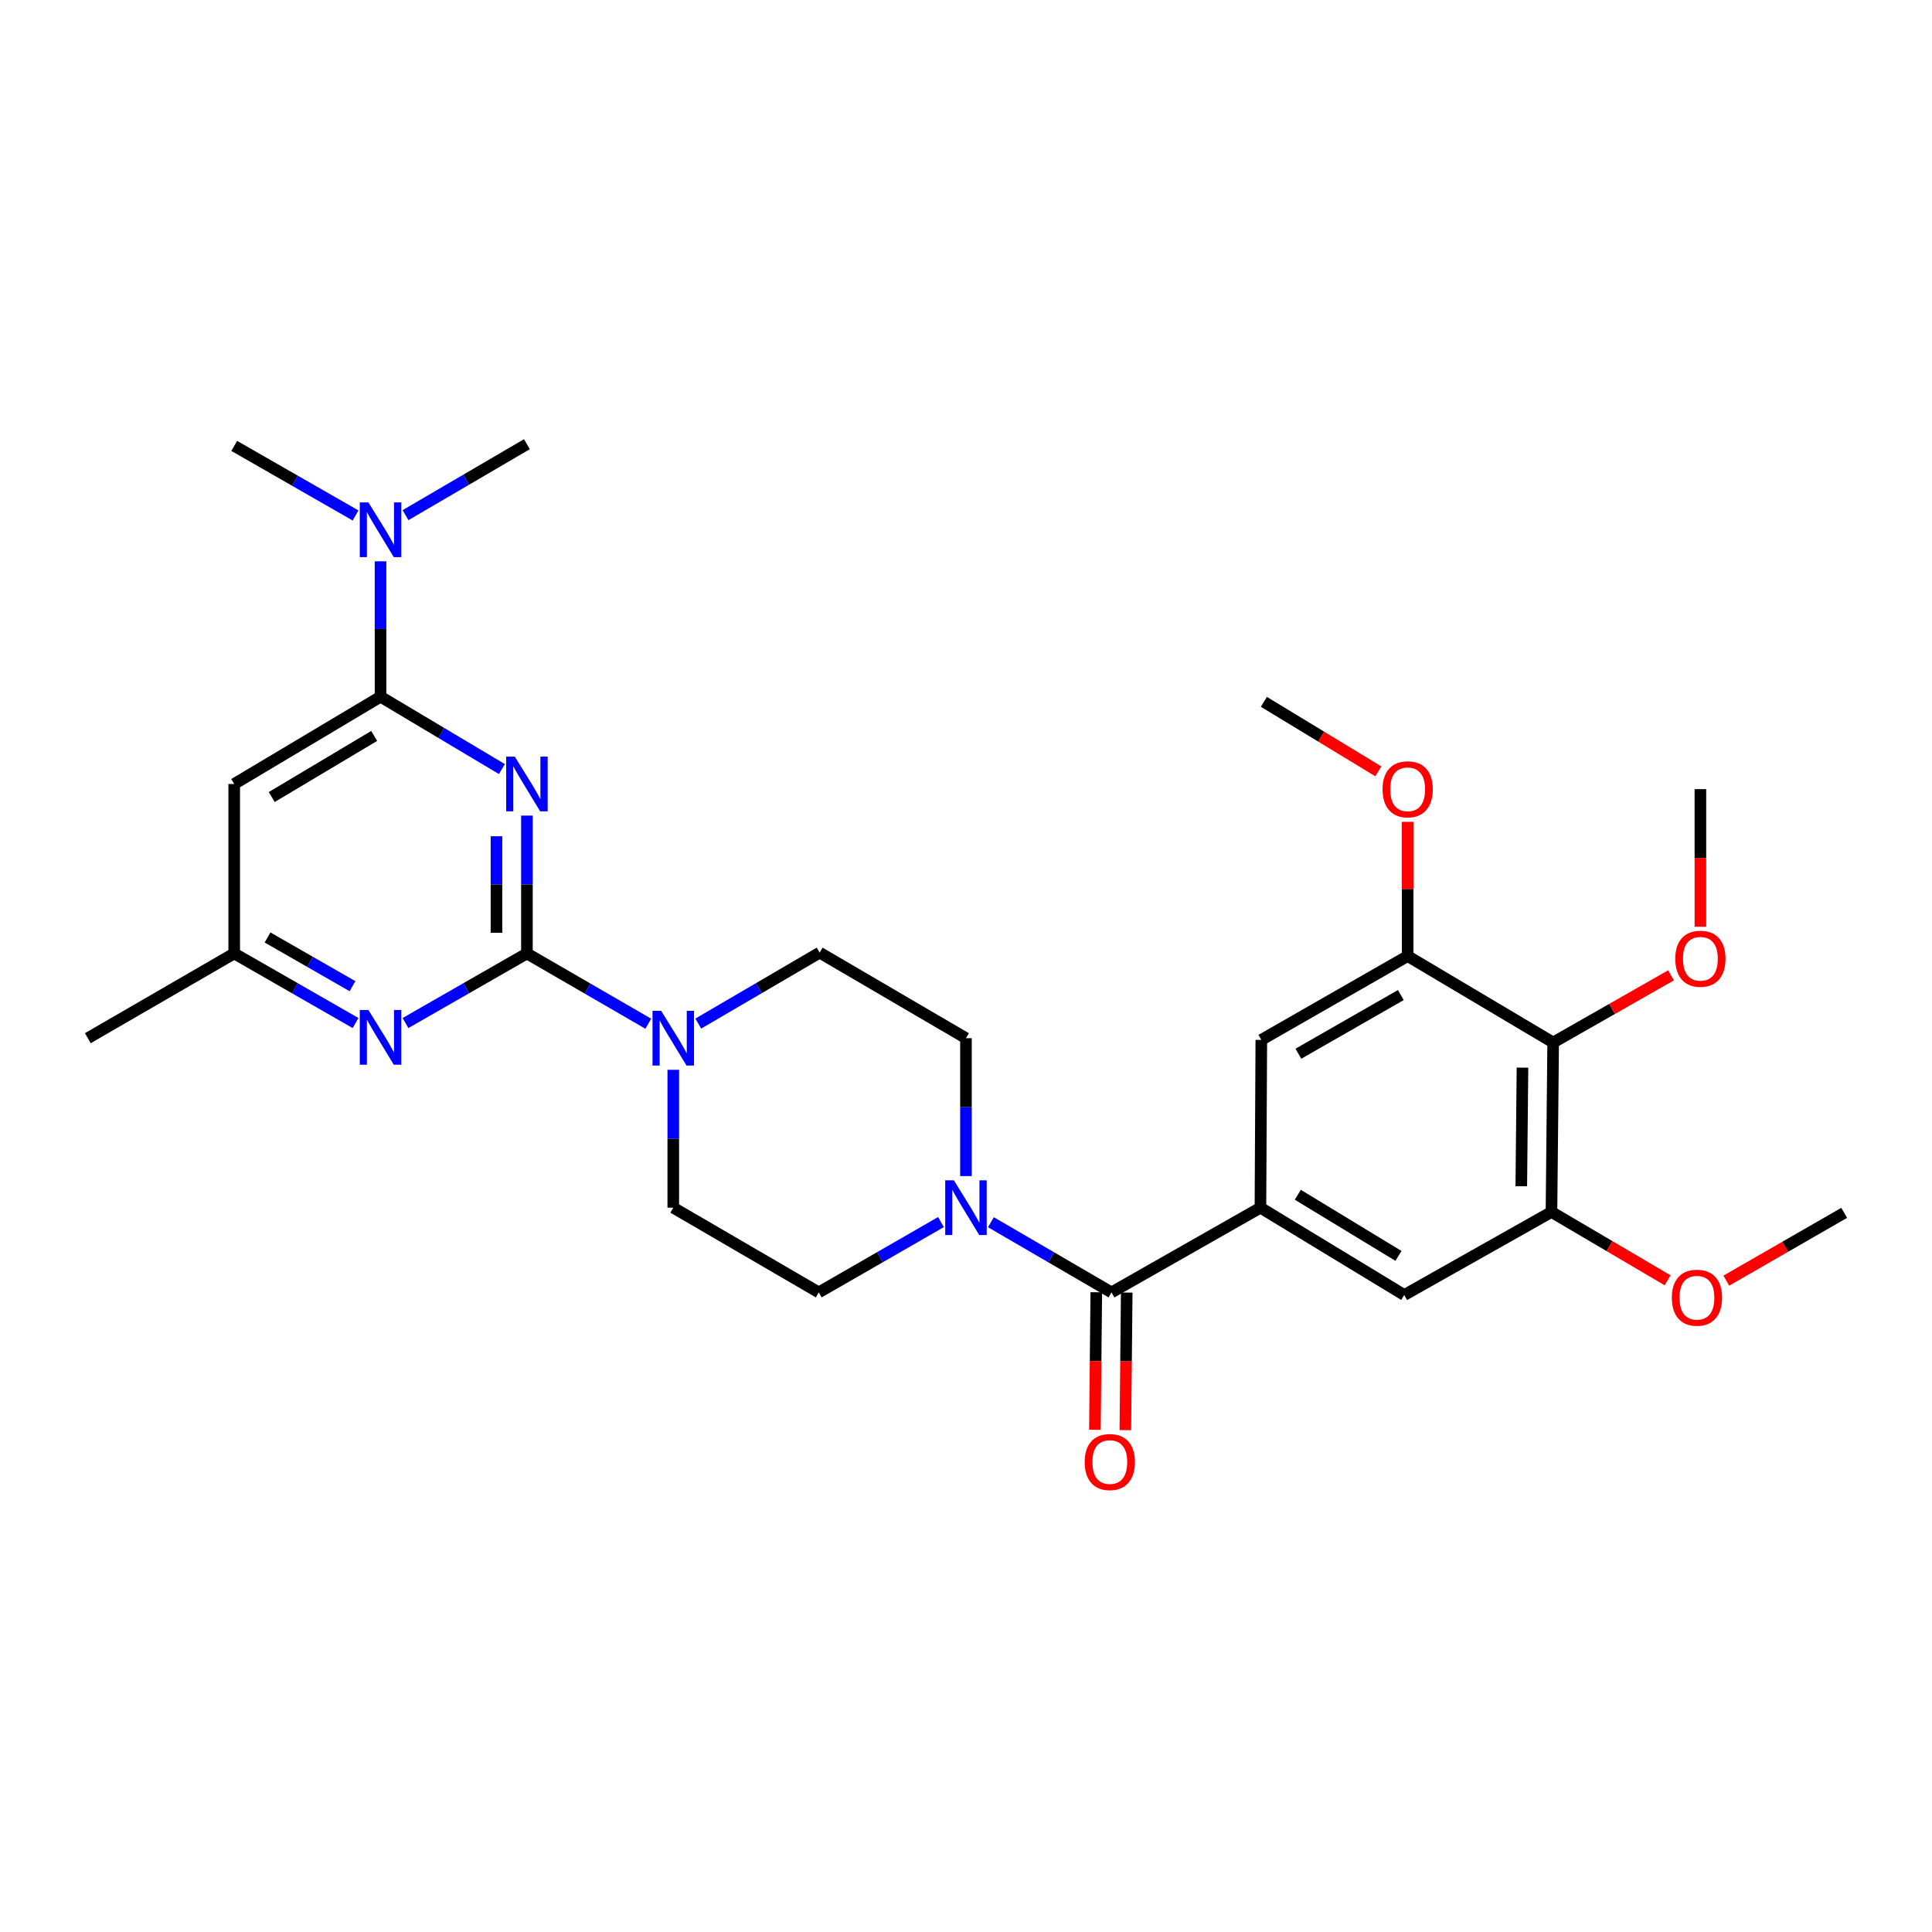 <?xml version='1.0' encoding='iso-8859-1'?>
<svg version='1.1' baseProfile='full'
              xmlns='http://www.w3.org/2000/svg'
                      xmlns:rdkit='http://www.rdkit.org/xml'
                      xmlns:xlink='http://www.w3.org/1999/xlink'
                  xml:space='preserve'
width='1000px' height='1000px' viewBox='0 0 1000 1000'>
<!-- END OF HEADER -->
<rect style='opacity:1.0;fill:#FFFFFF;stroke:none' width='1000' height='1000' x='0' y='0'> </rect>
<path class='bond-0' d='M 272.732,422.145 L 272.732,457.823' style='fill:none;fill-rule:evenodd;stroke:#0000FF;stroke-width:6px;stroke-linecap:butt;stroke-linejoin:miter;stroke-opacity:1' />
<path class='bond-0' d='M 272.732,457.823 L 272.732,493.501' style='fill:none;fill-rule:evenodd;stroke:#000000;stroke-width:6px;stroke-linecap:butt;stroke-linejoin:miter;stroke-opacity:1' />
<path class='bond-0' d='M 256.977,432.848 L 256.977,457.823' style='fill:none;fill-rule:evenodd;stroke:#0000FF;stroke-width:6px;stroke-linecap:butt;stroke-linejoin:miter;stroke-opacity:1' />
<path class='bond-0' d='M 256.977,457.823 L 256.977,482.798' style='fill:none;fill-rule:evenodd;stroke:#000000;stroke-width:6px;stroke-linecap:butt;stroke-linejoin:miter;stroke-opacity:1' />
<path class='bond-1' d='M 259.786,398.073 L 228.374,379.342' style='fill:none;fill-rule:evenodd;stroke:#0000FF;stroke-width:6px;stroke-linecap:butt;stroke-linejoin:miter;stroke-opacity:1' />
<path class='bond-1' d='M 228.374,379.342 L 196.961,360.611' style='fill:none;fill-rule:evenodd;stroke:#000000;stroke-width:6px;stroke-linecap:butt;stroke-linejoin:miter;stroke-opacity:1' />
<path class='bond-4' d='M 272.732,493.501 L 304.144,511.691' style='fill:none;fill-rule:evenodd;stroke:#000000;stroke-width:6px;stroke-linecap:butt;stroke-linejoin:miter;stroke-opacity:1' />
<path class='bond-4' d='M 304.144,511.691 L 335.556,529.882' style='fill:none;fill-rule:evenodd;stroke:#0000FF;stroke-width:6px;stroke-linecap:butt;stroke-linejoin:miter;stroke-opacity:1' />
<path class='bond-5' d='M 272.732,493.501 L 241.308,511.512' style='fill:none;fill-rule:evenodd;stroke:#000000;stroke-width:6px;stroke-linecap:butt;stroke-linejoin:miter;stroke-opacity:1' />
<path class='bond-5' d='M 241.308,511.512 L 209.884,529.524' style='fill:none;fill-rule:evenodd;stroke:#0000FF;stroke-width:6px;stroke-linecap:butt;stroke-linejoin:miter;stroke-opacity:1' />
<path class='bond-8' d='M 196.961,360.611 L 121.225,405.792' style='fill:none;fill-rule:evenodd;stroke:#000000;stroke-width:6px;stroke-linecap:butt;stroke-linejoin:miter;stroke-opacity:1' />
<path class='bond-8' d='M 193.672,380.918 L 140.657,412.545' style='fill:none;fill-rule:evenodd;stroke:#000000;stroke-width:6px;stroke-linecap:butt;stroke-linejoin:miter;stroke-opacity:1' />
<path class='bond-14' d='M 196.961,360.611 L 196.961,325.573' style='fill:none;fill-rule:evenodd;stroke:#000000;stroke-width:6px;stroke-linecap:butt;stroke-linejoin:miter;stroke-opacity:1' />
<path class='bond-14' d='M 196.961,325.573 L 196.961,290.535' style='fill:none;fill-rule:evenodd;stroke:#0000FF;stroke-width:6px;stroke-linecap:butt;stroke-linejoin:miter;stroke-opacity:1' />
<path class='bond-2' d='M 575.316,668.946 L 544.109,650.78' style='fill:none;fill-rule:evenodd;stroke:#000000;stroke-width:6px;stroke-linecap:butt;stroke-linejoin:miter;stroke-opacity:1' />
<path class='bond-2' d='M 544.109,650.78 L 512.902,632.615' style='fill:none;fill-rule:evenodd;stroke:#0000FF;stroke-width:6px;stroke-linecap:butt;stroke-linejoin:miter;stroke-opacity:1' />
<path class='bond-3' d='M 575.316,668.946 L 652.399,625.095' style='fill:none;fill-rule:evenodd;stroke:#000000;stroke-width:6px;stroke-linecap:butt;stroke-linejoin:miter;stroke-opacity:1' />
<path class='bond-19' d='M 567.439,668.866 L 567.08,704.473' style='fill:none;fill-rule:evenodd;stroke:#000000;stroke-width:6px;stroke-linecap:butt;stroke-linejoin:miter;stroke-opacity:1' />
<path class='bond-19' d='M 567.08,704.473 L 566.721,740.08' style='fill:none;fill-rule:evenodd;stroke:#FF0000;stroke-width:6px;stroke-linecap:butt;stroke-linejoin:miter;stroke-opacity:1' />
<path class='bond-19' d='M 583.192,669.025 L 582.834,704.632' style='fill:none;fill-rule:evenodd;stroke:#000000;stroke-width:6px;stroke-linecap:butt;stroke-linejoin:miter;stroke-opacity:1' />
<path class='bond-19' d='M 582.834,704.632 L 582.475,740.238' style='fill:none;fill-rule:evenodd;stroke:#FF0000;stroke-width:6px;stroke-linecap:butt;stroke-linejoin:miter;stroke-opacity:1' />
<path class='bond-11' d='M 652.399,625.095 L 652.854,538.244' style='fill:none;fill-rule:evenodd;stroke:#000000;stroke-width:6px;stroke-linecap:butt;stroke-linejoin:miter;stroke-opacity:1' />
<path class='bond-12' d='M 652.399,625.095 L 726.831,670.293' style='fill:none;fill-rule:evenodd;stroke:#000000;stroke-width:6px;stroke-linecap:butt;stroke-linejoin:miter;stroke-opacity:1' />
<path class='bond-12' d='M 671.741,618.409 L 723.843,650.048' style='fill:none;fill-rule:evenodd;stroke:#000000;stroke-width:6px;stroke-linecap:butt;stroke-linejoin:miter;stroke-opacity:1' />
<path class='bond-15' d='M 348.485,553.722 L 348.485,589.409' style='fill:none;fill-rule:evenodd;stroke:#0000FF;stroke-width:6px;stroke-linecap:butt;stroke-linejoin:miter;stroke-opacity:1' />
<path class='bond-15' d='M 348.485,589.409 L 348.485,625.095' style='fill:none;fill-rule:evenodd;stroke:#000000;stroke-width:6px;stroke-linecap:butt;stroke-linejoin:miter;stroke-opacity:1' />
<path class='bond-16' d='M 361.419,529.808 L 392.833,511.444' style='fill:none;fill-rule:evenodd;stroke:#0000FF;stroke-width:6px;stroke-linecap:butt;stroke-linejoin:miter;stroke-opacity:1' />
<path class='bond-16' d='M 392.833,511.444 L 424.247,493.081' style='fill:none;fill-rule:evenodd;stroke:#000000;stroke-width:6px;stroke-linecap:butt;stroke-linejoin:miter;stroke-opacity:1' />
<path class='bond-29' d='M 184.038,529.521 L 152.632,511.511' style='fill:none;fill-rule:evenodd;stroke:#0000FF;stroke-width:6px;stroke-linecap:butt;stroke-linejoin:miter;stroke-opacity:1' />
<path class='bond-29' d='M 152.632,511.511 L 121.225,493.501' style='fill:none;fill-rule:evenodd;stroke:#000000;stroke-width:6px;stroke-linecap:butt;stroke-linejoin:miter;stroke-opacity:1' />
<path class='bond-29' d='M 182.454,510.451 L 160.469,497.844' style='fill:none;fill-rule:evenodd;stroke:#0000FF;stroke-width:6px;stroke-linecap:butt;stroke-linejoin:miter;stroke-opacity:1' />
<path class='bond-29' d='M 160.469,497.844 L 138.484,485.237' style='fill:none;fill-rule:evenodd;stroke:#000000;stroke-width:6px;stroke-linecap:butt;stroke-linejoin:miter;stroke-opacity:1' />
<path class='bond-6' d='M 499.982,608.742 L 499.982,573.055' style='fill:none;fill-rule:evenodd;stroke:#0000FF;stroke-width:6px;stroke-linecap:butt;stroke-linejoin:miter;stroke-opacity:1' />
<path class='bond-6' d='M 499.982,573.055 L 499.982,537.369' style='fill:none;fill-rule:evenodd;stroke:#000000;stroke-width:6px;stroke-linecap:butt;stroke-linejoin:miter;stroke-opacity:1' />
<path class='bond-30' d='M 487.045,632.541 L 455.418,650.743' style='fill:none;fill-rule:evenodd;stroke:#0000FF;stroke-width:6px;stroke-linecap:butt;stroke-linejoin:miter;stroke-opacity:1' />
<path class='bond-30' d='M 455.418,650.743 L 423.792,668.946' style='fill:none;fill-rule:evenodd;stroke:#000000;stroke-width:6px;stroke-linecap:butt;stroke-linejoin:miter;stroke-opacity:1' />
<path class='bond-7' d='M 803.914,539.601 L 803.039,627.31' style='fill:none;fill-rule:evenodd;stroke:#000000;stroke-width:6px;stroke-linecap:butt;stroke-linejoin:miter;stroke-opacity:1' />
<path class='bond-7' d='M 788.029,552.6 L 787.417,613.996' style='fill:none;fill-rule:evenodd;stroke:#000000;stroke-width:6px;stroke-linecap:butt;stroke-linejoin:miter;stroke-opacity:1' />
<path class='bond-20' d='M 803.914,539.601 L 834.422,522.215' style='fill:none;fill-rule:evenodd;stroke:#000000;stroke-width:6px;stroke-linecap:butt;stroke-linejoin:miter;stroke-opacity:1' />
<path class='bond-20' d='M 834.422,522.215 L 864.93,504.829' style='fill:none;fill-rule:evenodd;stroke:#FF0000;stroke-width:6px;stroke-linecap:butt;stroke-linejoin:miter;stroke-opacity:1' />
<path class='bond-31' d='M 803.914,539.601 L 728.607,494.858' style='fill:none;fill-rule:evenodd;stroke:#000000;stroke-width:6px;stroke-linecap:butt;stroke-linejoin:miter;stroke-opacity:1' />
<path class='bond-13' d='M 121.225,405.792 L 121.225,493.501' style='fill:none;fill-rule:evenodd;stroke:#000000;stroke-width:6px;stroke-linecap:butt;stroke-linejoin:miter;stroke-opacity:1' />
<path class='bond-9' d='M 728.607,494.858 L 652.854,538.244' style='fill:none;fill-rule:evenodd;stroke:#000000;stroke-width:6px;stroke-linecap:butt;stroke-linejoin:miter;stroke-opacity:1' />
<path class='bond-9' d='M 725.074,515.037 L 672.047,545.407' style='fill:none;fill-rule:evenodd;stroke:#000000;stroke-width:6px;stroke-linecap:butt;stroke-linejoin:miter;stroke-opacity:1' />
<path class='bond-22' d='M 728.607,494.858 L 728.607,460.119' style='fill:none;fill-rule:evenodd;stroke:#000000;stroke-width:6px;stroke-linecap:butt;stroke-linejoin:miter;stroke-opacity:1' />
<path class='bond-22' d='M 728.607,460.119 L 728.607,425.381' style='fill:none;fill-rule:evenodd;stroke:#FF0000;stroke-width:6px;stroke-linecap:butt;stroke-linejoin:miter;stroke-opacity:1' />
<path class='bond-10' d='M 803.039,627.31 L 726.831,670.293' style='fill:none;fill-rule:evenodd;stroke:#000000;stroke-width:6px;stroke-linecap:butt;stroke-linejoin:miter;stroke-opacity:1' />
<path class='bond-21' d='M 803.039,627.31 L 833.096,644.995' style='fill:none;fill-rule:evenodd;stroke:#000000;stroke-width:6px;stroke-linecap:butt;stroke-linejoin:miter;stroke-opacity:1' />
<path class='bond-21' d='M 833.096,644.995 L 863.153,662.681' style='fill:none;fill-rule:evenodd;stroke:#FF0000;stroke-width:6px;stroke-linecap:butt;stroke-linejoin:miter;stroke-opacity:1' />
<path class='bond-25' d='M 121.225,493.501 L 45.455,537.369' style='fill:none;fill-rule:evenodd;stroke:#000000;stroke-width:6px;stroke-linecap:butt;stroke-linejoin:miter;stroke-opacity:1' />
<path class='bond-23' d='M 184.038,266.806 L 152.632,248.8' style='fill:none;fill-rule:evenodd;stroke:#0000FF;stroke-width:6px;stroke-linecap:butt;stroke-linejoin:miter;stroke-opacity:1' />
<path class='bond-23' d='M 152.632,248.8 L 121.225,230.794' style='fill:none;fill-rule:evenodd;stroke:#000000;stroke-width:6px;stroke-linecap:butt;stroke-linejoin:miter;stroke-opacity:1' />
<path class='bond-24' d='M 209.895,266.652 L 241.313,248.281' style='fill:none;fill-rule:evenodd;stroke:#0000FF;stroke-width:6px;stroke-linecap:butt;stroke-linejoin:miter;stroke-opacity:1' />
<path class='bond-24' d='M 241.313,248.281 L 272.732,229.91' style='fill:none;fill-rule:evenodd;stroke:#000000;stroke-width:6px;stroke-linecap:butt;stroke-linejoin:miter;stroke-opacity:1' />
<path class='bond-18' d='M 348.485,625.095 L 423.792,668.946' style='fill:none;fill-rule:evenodd;stroke:#000000;stroke-width:6px;stroke-linecap:butt;stroke-linejoin:miter;stroke-opacity:1' />
<path class='bond-17' d='M 424.247,493.081 L 499.982,537.369' style='fill:none;fill-rule:evenodd;stroke:#000000;stroke-width:6px;stroke-linecap:butt;stroke-linejoin:miter;stroke-opacity:1' />
<path class='bond-26' d='M 880.123,479.658 L 880.123,444.06' style='fill:none;fill-rule:evenodd;stroke:#FF0000;stroke-width:6px;stroke-linecap:butt;stroke-linejoin:miter;stroke-opacity:1' />
<path class='bond-26' d='M 880.123,444.06 L 880.123,408.461' style='fill:none;fill-rule:evenodd;stroke:#000000;stroke-width:6px;stroke-linecap:butt;stroke-linejoin:miter;stroke-opacity:1' />
<path class='bond-27' d='M 893.535,662.87 L 924.04,645.317' style='fill:none;fill-rule:evenodd;stroke:#FF0000;stroke-width:6px;stroke-linecap:butt;stroke-linejoin:miter;stroke-opacity:1' />
<path class='bond-27' d='M 924.04,645.317 L 954.545,627.765' style='fill:none;fill-rule:evenodd;stroke:#000000;stroke-width:6px;stroke-linecap:butt;stroke-linejoin:miter;stroke-opacity:1' />
<path class='bond-28' d='M 713.43,399.245 L 683.803,381.254' style='fill:none;fill-rule:evenodd;stroke:#FF0000;stroke-width:6px;stroke-linecap:butt;stroke-linejoin:miter;stroke-opacity:1' />
<path class='bond-28' d='M 683.803,381.254 L 654.176,363.263' style='fill:none;fill-rule:evenodd;stroke:#000000;stroke-width:6px;stroke-linecap:butt;stroke-linejoin:miter;stroke-opacity:1' />
<path  class='atom-0' d='M 266.472 391.632
L 275.752 406.632
Q 276.672 408.112, 278.152 410.792
Q 279.632 413.472, 279.712 413.632
L 279.712 391.632
L 283.472 391.632
L 283.472 419.952
L 279.592 419.952
L 269.632 403.552
Q 268.472 401.632, 267.232 399.432
Q 266.032 397.232, 265.672 396.552
L 265.672 419.952
L 261.992 419.952
L 261.992 391.632
L 266.472 391.632
' fill='#0000FF'/>
<path  class='atom-5' d='M 342.225 523.209
L 351.505 538.209
Q 352.425 539.689, 353.905 542.369
Q 355.385 545.049, 355.465 545.209
L 355.465 523.209
L 359.225 523.209
L 359.225 551.529
L 355.345 551.529
L 345.385 535.129
Q 344.225 533.209, 342.985 531.009
Q 341.785 528.809, 341.425 528.129
L 341.425 551.529
L 337.745 551.529
L 337.745 523.209
L 342.225 523.209
' fill='#0000FF'/>
<path  class='atom-6' d='M 190.701 522.771
L 199.981 537.771
Q 200.901 539.251, 202.381 541.931
Q 203.861 544.611, 203.941 544.771
L 203.941 522.771
L 207.701 522.771
L 207.701 551.091
L 203.821 551.091
L 193.861 534.691
Q 192.701 532.771, 191.461 530.571
Q 190.261 528.371, 189.901 527.691
L 189.901 551.091
L 186.221 551.091
L 186.221 522.771
L 190.701 522.771
' fill='#0000FF'/>
<path  class='atom-7' d='M 493.722 610.935
L 503.002 625.935
Q 503.922 627.415, 505.402 630.095
Q 506.882 632.775, 506.962 632.935
L 506.962 610.935
L 510.722 610.935
L 510.722 639.255
L 506.842 639.255
L 496.882 622.855
Q 495.722 620.935, 494.482 618.735
Q 493.282 616.535, 492.922 615.855
L 492.922 639.255
L 489.242 639.255
L 489.242 610.935
L 493.722 610.935
' fill='#0000FF'/>
<path  class='atom-15' d='M 190.701 260.055
L 199.981 275.055
Q 200.901 276.535, 202.381 279.215
Q 203.861 281.895, 203.941 282.055
L 203.941 260.055
L 207.701 260.055
L 207.701 288.375
L 203.821 288.375
L 193.861 271.975
Q 192.701 270.055, 191.461 267.855
Q 190.261 265.655, 189.901 264.975
L 189.901 288.375
L 186.221 288.375
L 186.221 260.055
L 190.701 260.055
' fill='#0000FF'/>
<path  class='atom-20' d='M 561.432 756.752
Q 561.432 749.952, 564.792 746.152
Q 568.152 742.352, 574.432 742.352
Q 580.712 742.352, 584.072 746.152
Q 587.432 749.952, 587.432 756.752
Q 587.432 763.632, 584.032 767.552
Q 580.632 771.432, 574.432 771.432
Q 568.192 771.432, 564.792 767.552
Q 561.432 763.672, 561.432 756.752
M 574.432 768.232
Q 578.752 768.232, 581.072 765.352
Q 583.432 762.432, 583.432 756.752
Q 583.432 751.192, 581.072 748.392
Q 578.752 745.552, 574.432 745.552
Q 570.112 745.552, 567.752 748.352
Q 565.432 751.152, 565.432 756.752
Q 565.432 762.472, 567.752 765.352
Q 570.112 768.232, 574.432 768.232
' fill='#FF0000'/>
<path  class='atom-21' d='M 867.123 496.25
Q 867.123 489.45, 870.483 485.65
Q 873.843 481.85, 880.123 481.85
Q 886.403 481.85, 889.763 485.65
Q 893.123 489.45, 893.123 496.25
Q 893.123 503.13, 889.723 507.05
Q 886.323 510.93, 880.123 510.93
Q 873.883 510.93, 870.483 507.05
Q 867.123 503.17, 867.123 496.25
M 880.123 507.73
Q 884.443 507.73, 886.763 504.85
Q 889.123 501.93, 889.123 496.25
Q 889.123 490.69, 886.763 487.89
Q 884.443 485.05, 880.123 485.05
Q 875.803 485.05, 873.443 487.85
Q 871.123 490.65, 871.123 496.25
Q 871.123 501.97, 873.443 504.85
Q 875.803 507.73, 880.123 507.73
' fill='#FF0000'/>
<path  class='atom-22' d='M 865.337 671.695
Q 865.337 664.895, 868.697 661.095
Q 872.057 657.295, 878.337 657.295
Q 884.617 657.295, 887.977 661.095
Q 891.337 664.895, 891.337 671.695
Q 891.337 678.575, 887.937 682.495
Q 884.537 686.375, 878.337 686.375
Q 872.097 686.375, 868.697 682.495
Q 865.337 678.615, 865.337 671.695
M 878.337 683.175
Q 882.657 683.175, 884.977 680.295
Q 887.337 677.375, 887.337 671.695
Q 887.337 666.135, 884.977 663.335
Q 882.657 660.495, 878.337 660.495
Q 874.017 660.495, 871.657 663.295
Q 869.337 666.095, 869.337 671.695
Q 869.337 677.415, 871.657 680.295
Q 874.017 683.175, 878.337 683.175
' fill='#FF0000'/>
<path  class='atom-23' d='M 715.607 408.541
Q 715.607 401.741, 718.967 397.941
Q 722.327 394.141, 728.607 394.141
Q 734.887 394.141, 738.247 397.941
Q 741.607 401.741, 741.607 408.541
Q 741.607 415.421, 738.207 419.341
Q 734.807 423.221, 728.607 423.221
Q 722.367 423.221, 718.967 419.341
Q 715.607 415.461, 715.607 408.541
M 728.607 420.021
Q 732.927 420.021, 735.247 417.141
Q 737.607 414.221, 737.607 408.541
Q 737.607 402.981, 735.247 400.181
Q 732.927 397.341, 728.607 397.341
Q 724.287 397.341, 721.927 400.141
Q 719.607 402.941, 719.607 408.541
Q 719.607 414.261, 721.927 417.141
Q 724.287 420.021, 728.607 420.021
' fill='#FF0000'/>
</svg>
